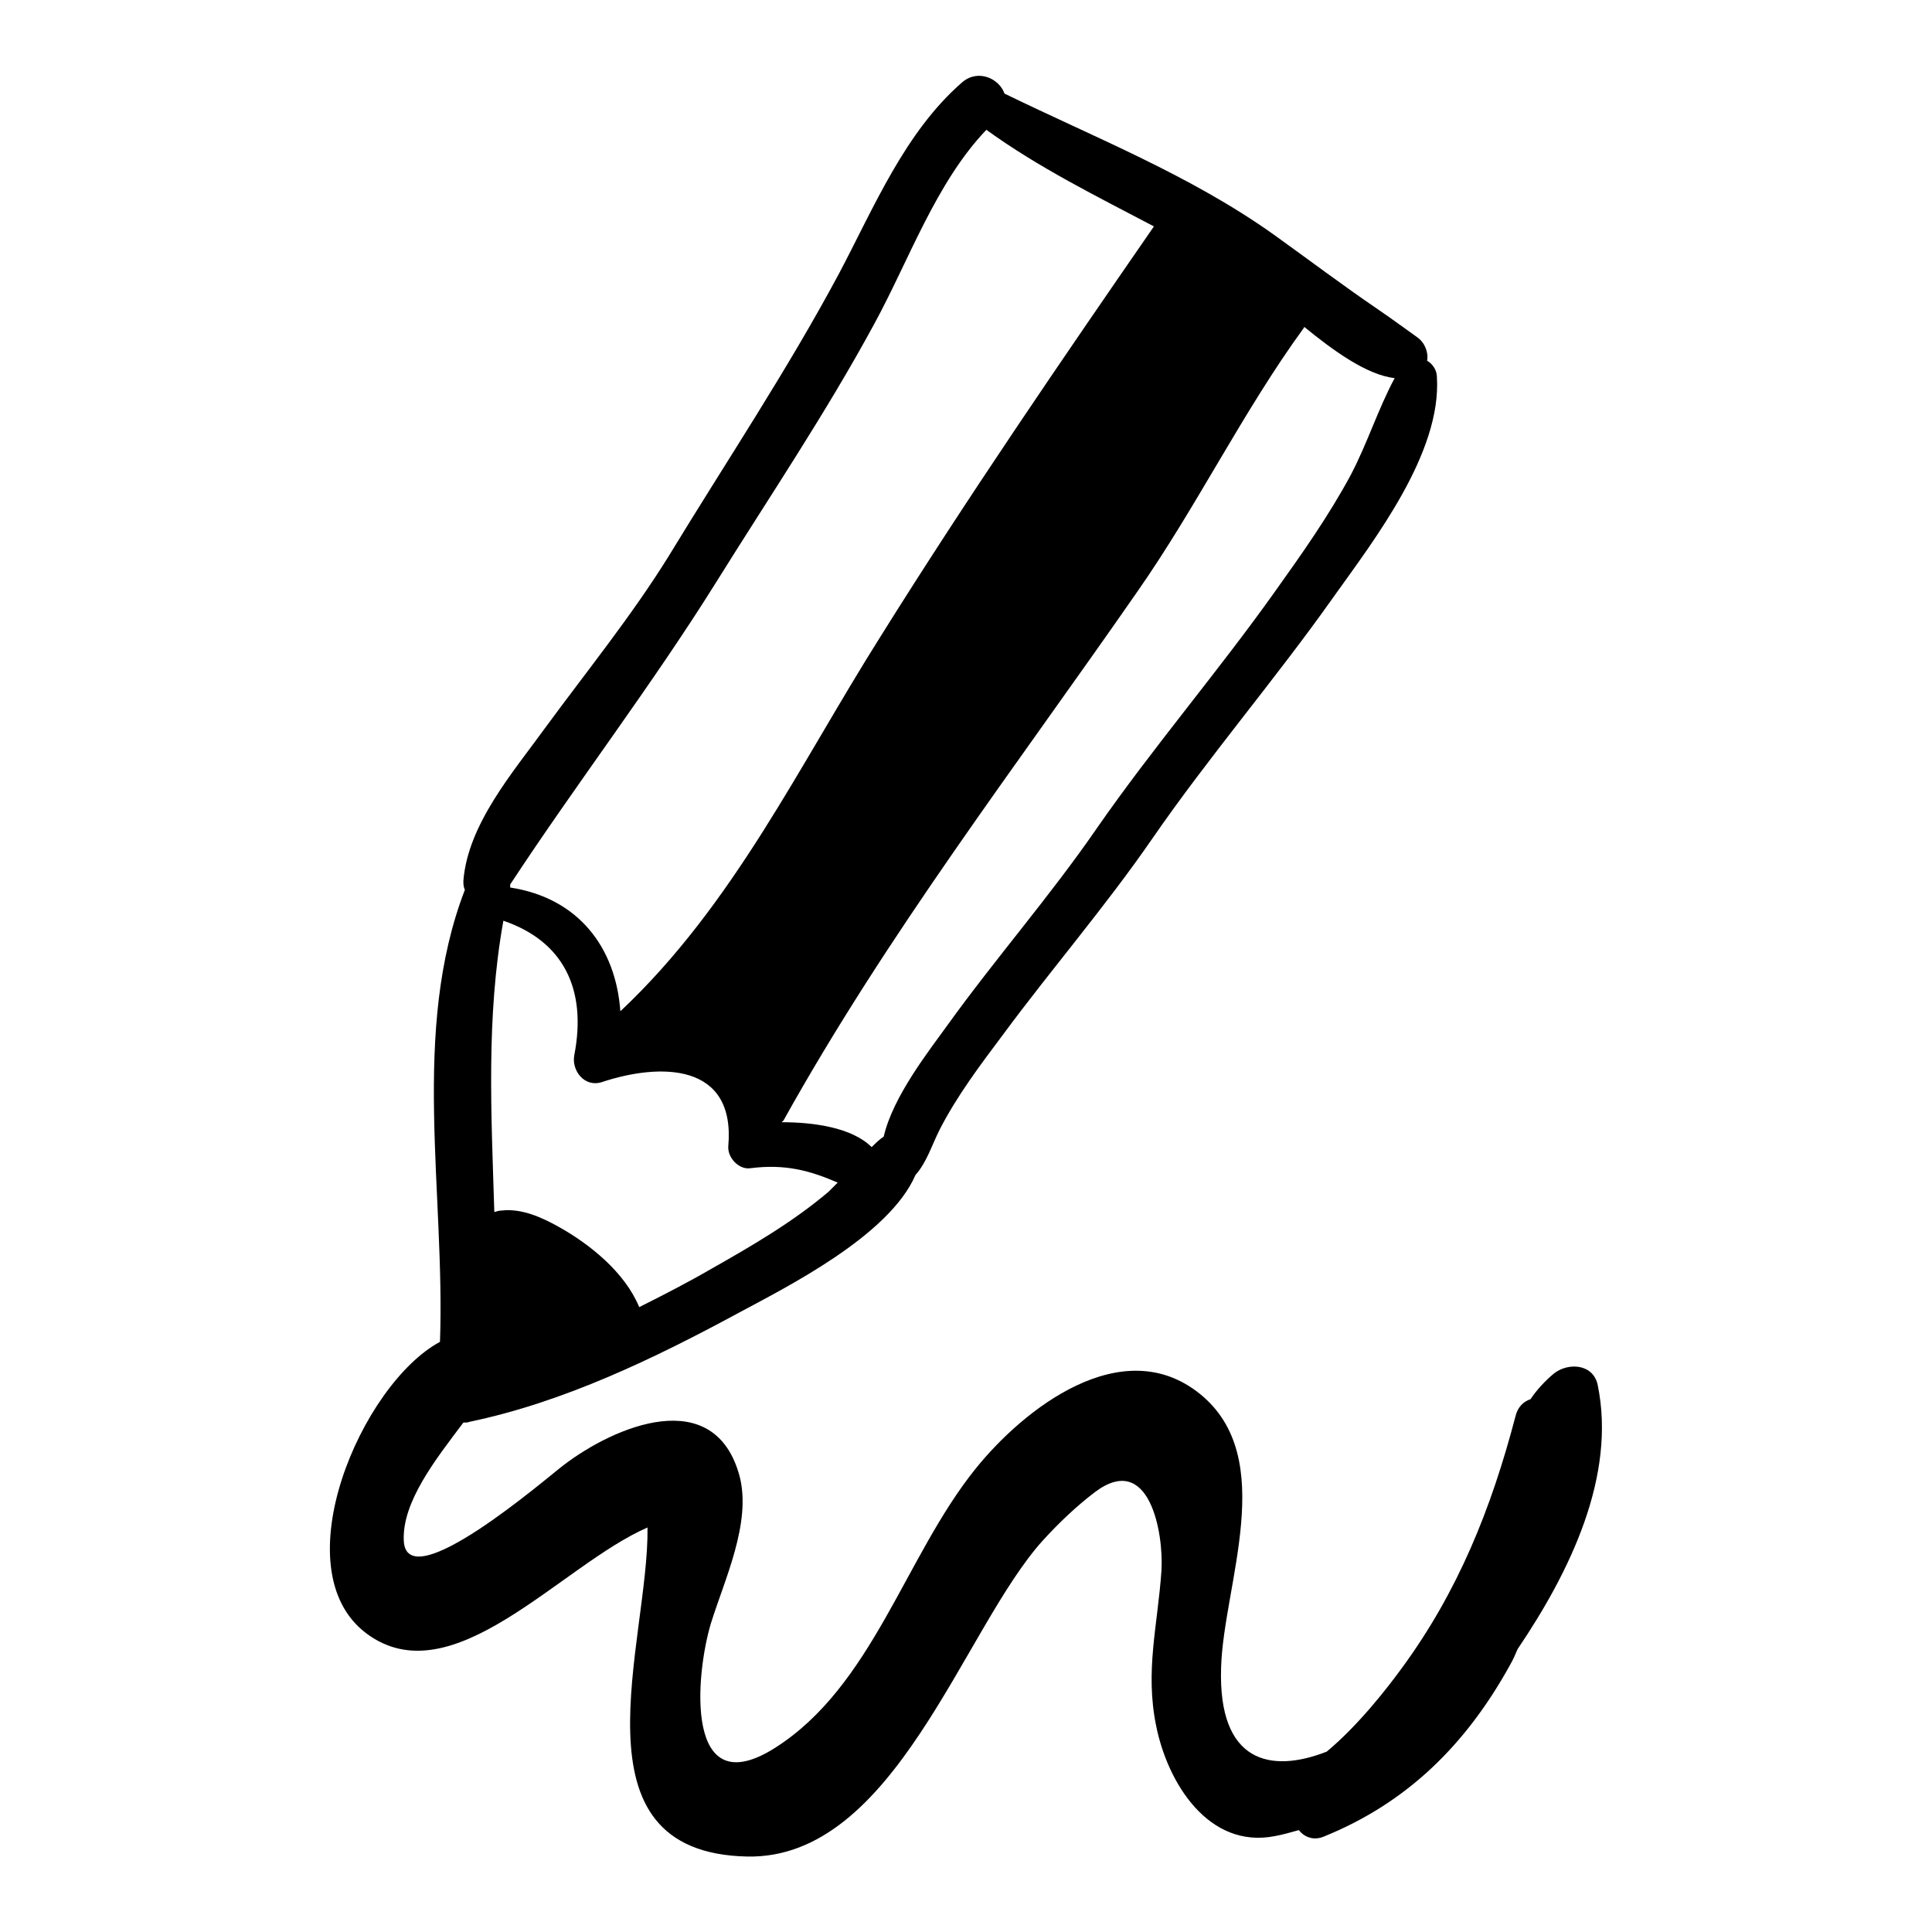 <?xml version="1.0" encoding="utf-8"?>
<!-- Svg Vector Icons : http://www.onlinewebfonts.com/icon -->
<!DOCTYPE svg PUBLIC "-//W3C//DTD SVG 1.1//EN" "http://www.w3.org/Graphics/SVG/1.1/DTD/svg11.dtd">
<svg version="1.1" xmlns="http://www.w3.org/2000/svg" xmlns:xlink="http://www.w3.org/1999/xlink" x="0px" y="0px" viewBox="0 0 256 256" enable-background="new 0 0 256 256" xml:space="preserve">
<g><g><g><path fill="#000000" d="M211.7,183.5c-0.6-2.8-3.9-3-5.8-1.5c-1.2,1-2.3,2.2-3.1,3.4c-0.9,0.3-1.7,1-2,2.3c-3.2,12.2-7.6,23.2-15.1,33.4c-1.9,2.6-5.7,7.5-9.9,11c-7.4,2.9-14.4,1.5-14-11.1c0.3-11,7.7-27.8-2.8-36.3c-10.3-8.3-23.4,2-29.8,10c-9.3,11.6-13.6,28.7-26.5,36.9c-12,7.6-10.6-9.5-8.5-16.5c1.8-5.8,5.4-13.3,3.8-19.5c-3.3-12.2-16.5-6.7-23.4-1.4c-2,1.5-20.8,17.8-21.1,9.9c-0.2-5.1,4.2-10.7,7.9-15.6c0.3,0,0.6,0,0.8-0.1c12.5-2.6,24.5-8.4,35.6-14.4c6.3-3.4,20-10.2,23.5-18.3c1.5-1.7,2.1-3.8,3.2-6c2.3-4.5,5.4-8.6,8.4-12.6c6.5-8.8,13.6-17,19.8-26c7.6-11,16.3-21.1,24-32C182.2,71.4,191,60,190.4,50c0-1-0.6-1.8-1.3-2.2c0.2-1.1-0.3-2.4-1.3-3.1c0.7,0.5-4-2.9-5.2-3.7c-4.7-3.2-9.2-6.6-13.8-9.9c-11.1-7.9-23.6-12.8-35.7-18.7c-0.7-2-3.5-3.3-5.6-1.5c-7.6,6.6-11.7,16.6-16.3,25.3c-6.9,12.9-15,25-22.6,37.5c-4.9,7.9-10.9,15.3-16.4,22.8c-4.2,5.8-10.2,12.7-10.8,20.2c0,0.4,0,0.8,0.2,1.2c-7.2,18.7-2.6,40-3.3,59.9c-10.4,5.6-21,30.1-9.8,38.6c11.4,8.6,25.8-9,37.3-14C86,217.6,75.1,245.5,99,246c19.6,0.4,28.6-30.2,39.2-41.9c2.1-2.3,4.4-4.5,6.9-6.4c7.2-5.4,9.1,5.4,8.8,10.4c-0.5,7.3-2.2,13.3-0.7,20.6c1.5,7.5,6.9,16.3,15.7,14.6c1.1-0.2,2.1-0.5,3.2-0.8c0.7,0.9,1.9,1.4,3.2,0.9c11.2-4.5,19-12.3,24.8-22.8c0.4-0.7,0.7-1.4,1-2.1C208,208.3,214.2,195.6,211.7,183.5z M172.8,43.4c0,0,0-0.1,0-0.1c3.8,3.1,8.3,6.4,12,6.8c-2.2,4.1-3.6,8.6-5.8,12.8c-2.9,5.4-6.5,10.5-10,15.4c-7.6,10.7-16.2,20.7-23.7,31.5c-6.2,9-13.4,17.2-19.8,26.1c-2.3,3.2-7.2,9.4-8.4,14.7c-0.6,0.4-1.1,0.9-1.6,1.4c-2.6-2.6-7.7-3.3-11.9-3.3c0-0.1,0.1-0.1,0.2-0.2c13.8-24.8,30.8-46.9,46.9-70.1C158.6,67.1,164.7,54.5,172.8,43.4z M67.6,117.2c8.8-13.4,18.7-26.3,27.2-39.9c7.1-11.4,14.6-22.5,21-34.3c4.6-8.4,8.2-18.8,14.9-25.8c6.9,5,14.6,8.8,22.2,12.8c-12.3,17.8-24.7,35.9-36.2,54.3c-10.8,17.1-19.5,35.6-34.5,49.7c-0.6-8.4-5.5-15-14.6-16.4C67.6,117.5,67.6,117.4,67.6,117.2z M66.7,122c7.9,2.7,11.1,9,9.4,17.8c-0.4,2,1.3,4.3,3.6,3.6c7.8-2.6,17.8-2.6,16.8,8.5c-0.1,1.5,1.4,3.1,2.9,2.9c4.6-0.6,7.9,0.3,11.6,1.9c-0.4,0.4-0.8,0.8-1.2,1.2c-4.7,4-10.2,7.2-15.5,10.2c-3.1,1.8-6.4,3.5-9.6,5.1c-1.9-4.6-6.5-8.3-10.6-10.6c-2.3-1.3-5-2.5-7.6-2.2c-0.3,0-0.7,0.1-1,0.2C65.1,147.6,64.4,134.8,66.7,122z"/></g><g></g><g></g><g></g><g></g><g></g><g></g><g></g><g></g><g></g><g></g><g></g><g></g><g></g><g></g><g></g></g></g>
</svg>